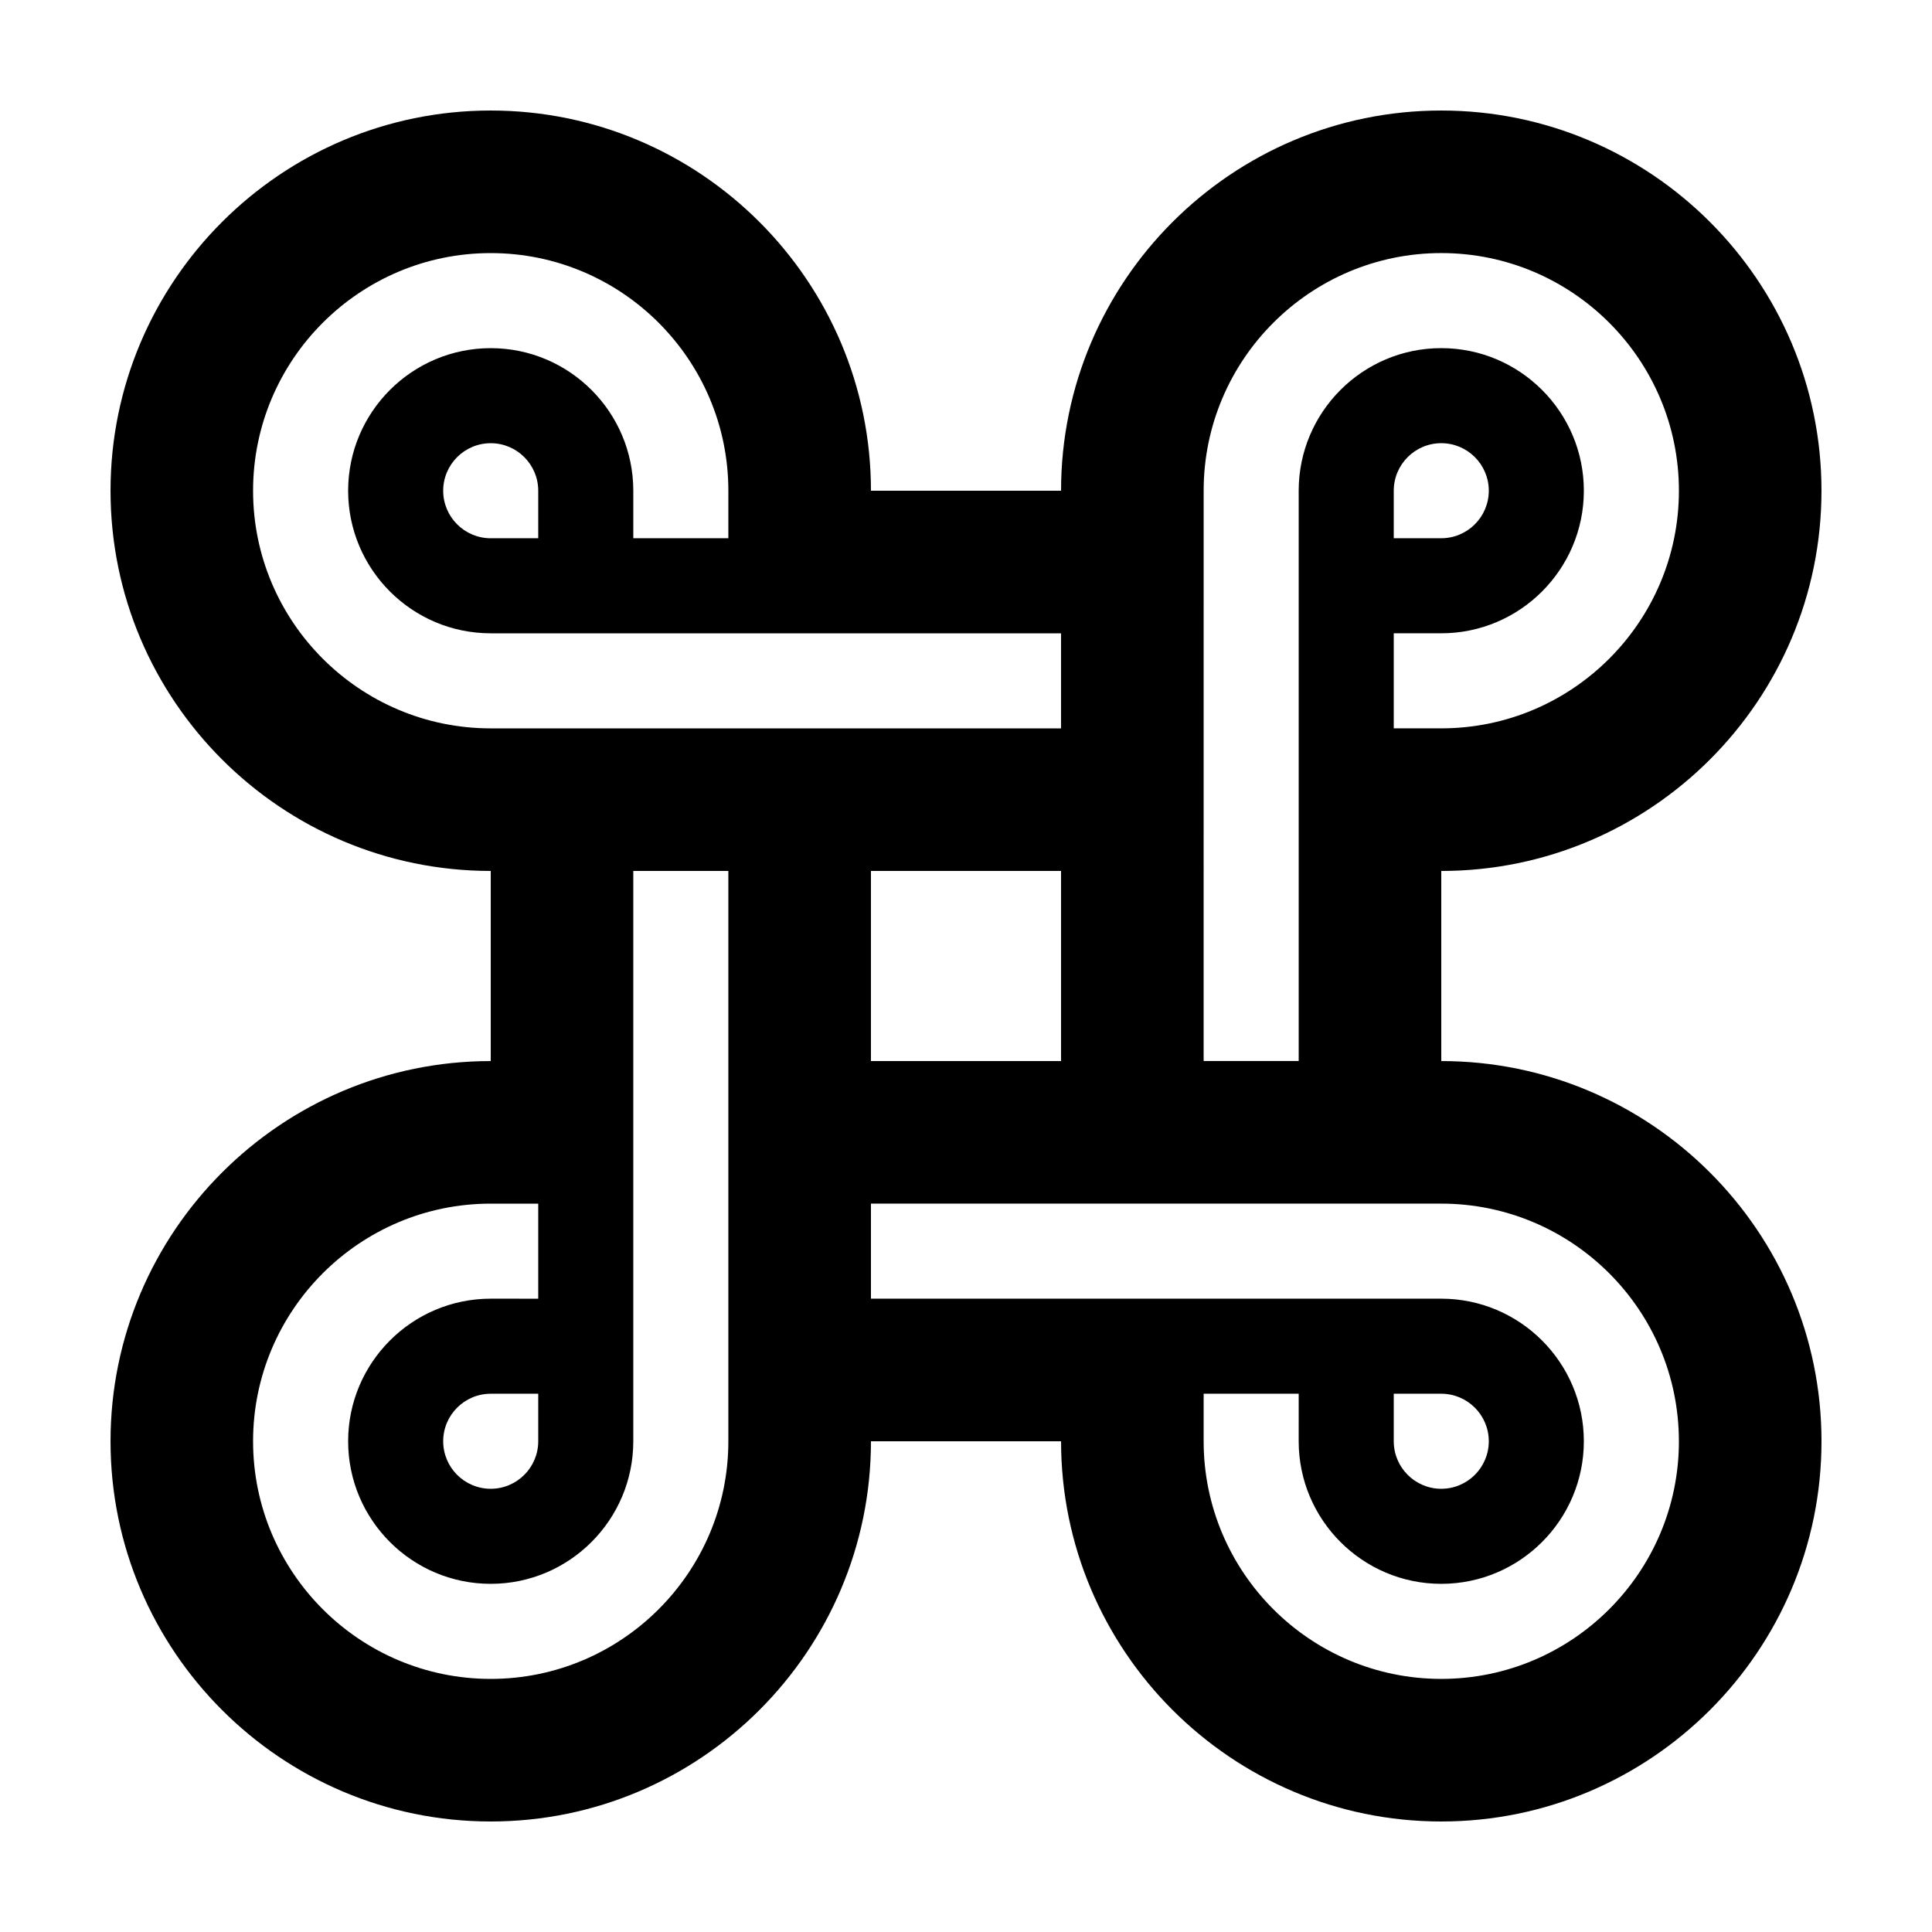 <?xml version="1.0" encoding="UTF-8"?>
<!-- Uploaded to: ICON Repo, www.svgrepo.com, Generator: ICON Repo Mixer Tools -->
<svg fill="#000000" width="800px" height="800px" version="1.1" viewBox="144 144 512 512" xmlns="http://www.w3.org/2000/svg">
 <path d="m626.71 274.05c0-55.559-45.203-100.76-100.76-100.76-55.559 0-100.76 45.203-100.76 100.76h-50.379c0-55.559-45.203-100.76-100.76-100.76-55.562 0-100.76 45.199-100.76 100.76 0 55.559 45.203 100.76 100.76 100.76v50.383c-55.562-0.004-100.76 45.199-100.76 100.76 0 55.559 45.203 100.76 100.76 100.76s100.76-45.203 100.76-100.76h50.383c0 55.559 45.203 100.76 100.76 100.76s100.76-45.203 100.76-100.76c0-55.559-45.203-100.76-100.76-100.76l-0.004-50.379c55.562 0 100.76-45.203 100.76-100.76zm-289.69 251.9c0 34.727-28.25 62.977-62.977 62.977s-62.977-28.246-62.977-62.977c0-34.727 28.25-62.973 62.977-62.973h12.594v25.191l-12.594-0.004c-20.836 0-37.785 16.949-37.785 37.785 0 20.836 16.949 37.785 37.785 37.785s37.785-16.949 37.785-37.785v-151.14h25.191zm-50.383-12.594v12.594c0 6.949-5.652 12.594-12.594 12.594s-12.594-5.648-12.594-12.594c0-6.949 5.652-12.594 12.594-12.594zm-12.594-176.33c-34.727 0-62.977-28.25-62.977-62.977s28.25-62.977 62.977-62.977 62.977 28.25 62.977 62.977v12.594h-25.191v-12.594c0-20.836-16.949-37.785-37.785-37.785s-37.785 16.949-37.785 37.785 16.949 37.785 37.785 37.785h151.14v25.191zm12.594-62.977v12.594h-12.594c-6.941 0-12.594-5.648-12.594-12.594 0-6.949 5.652-12.594 12.594-12.594 6.941-0.004 12.594 5.644 12.594 12.594zm138.55 100.76v50.383l-50.379-0.004v-50.379zm163.74 151.14c0 34.727-28.25 62.977-62.977 62.977-34.727 0-62.973-28.246-62.973-62.977v-12.594h25.191l-0.004 12.594c0 20.836 16.949 37.785 37.785 37.785 20.836 0 37.785-16.949 37.785-37.785 0-20.836-16.949-37.785-37.785-37.785h-151.14v-25.191h151.14c34.727 0.004 62.973 28.25 62.973 62.977zm-75.57 0v-12.594h12.594c6.941 0 12.594 5.648 12.594 12.594 0 6.949-5.652 12.594-12.594 12.594-6.941 0.004-12.594-5.644-12.594-12.594zm0-188.93v-25.191h12.594c20.836 0 37.785-16.949 37.785-37.785s-16.949-37.785-37.785-37.785c-20.836 0-37.785 16.949-37.785 37.785v151.14h-25.191l0.004-151.14c0-34.727 28.25-62.977 62.977-62.977s62.973 28.25 62.973 62.977-28.246 62.977-62.977 62.977zm0-50.383v-12.594c0-6.949 5.652-12.594 12.594-12.594 6.941 0 12.594 5.648 12.594 12.594 0 6.949-5.652 12.594-12.594 12.594z"/>
</svg>